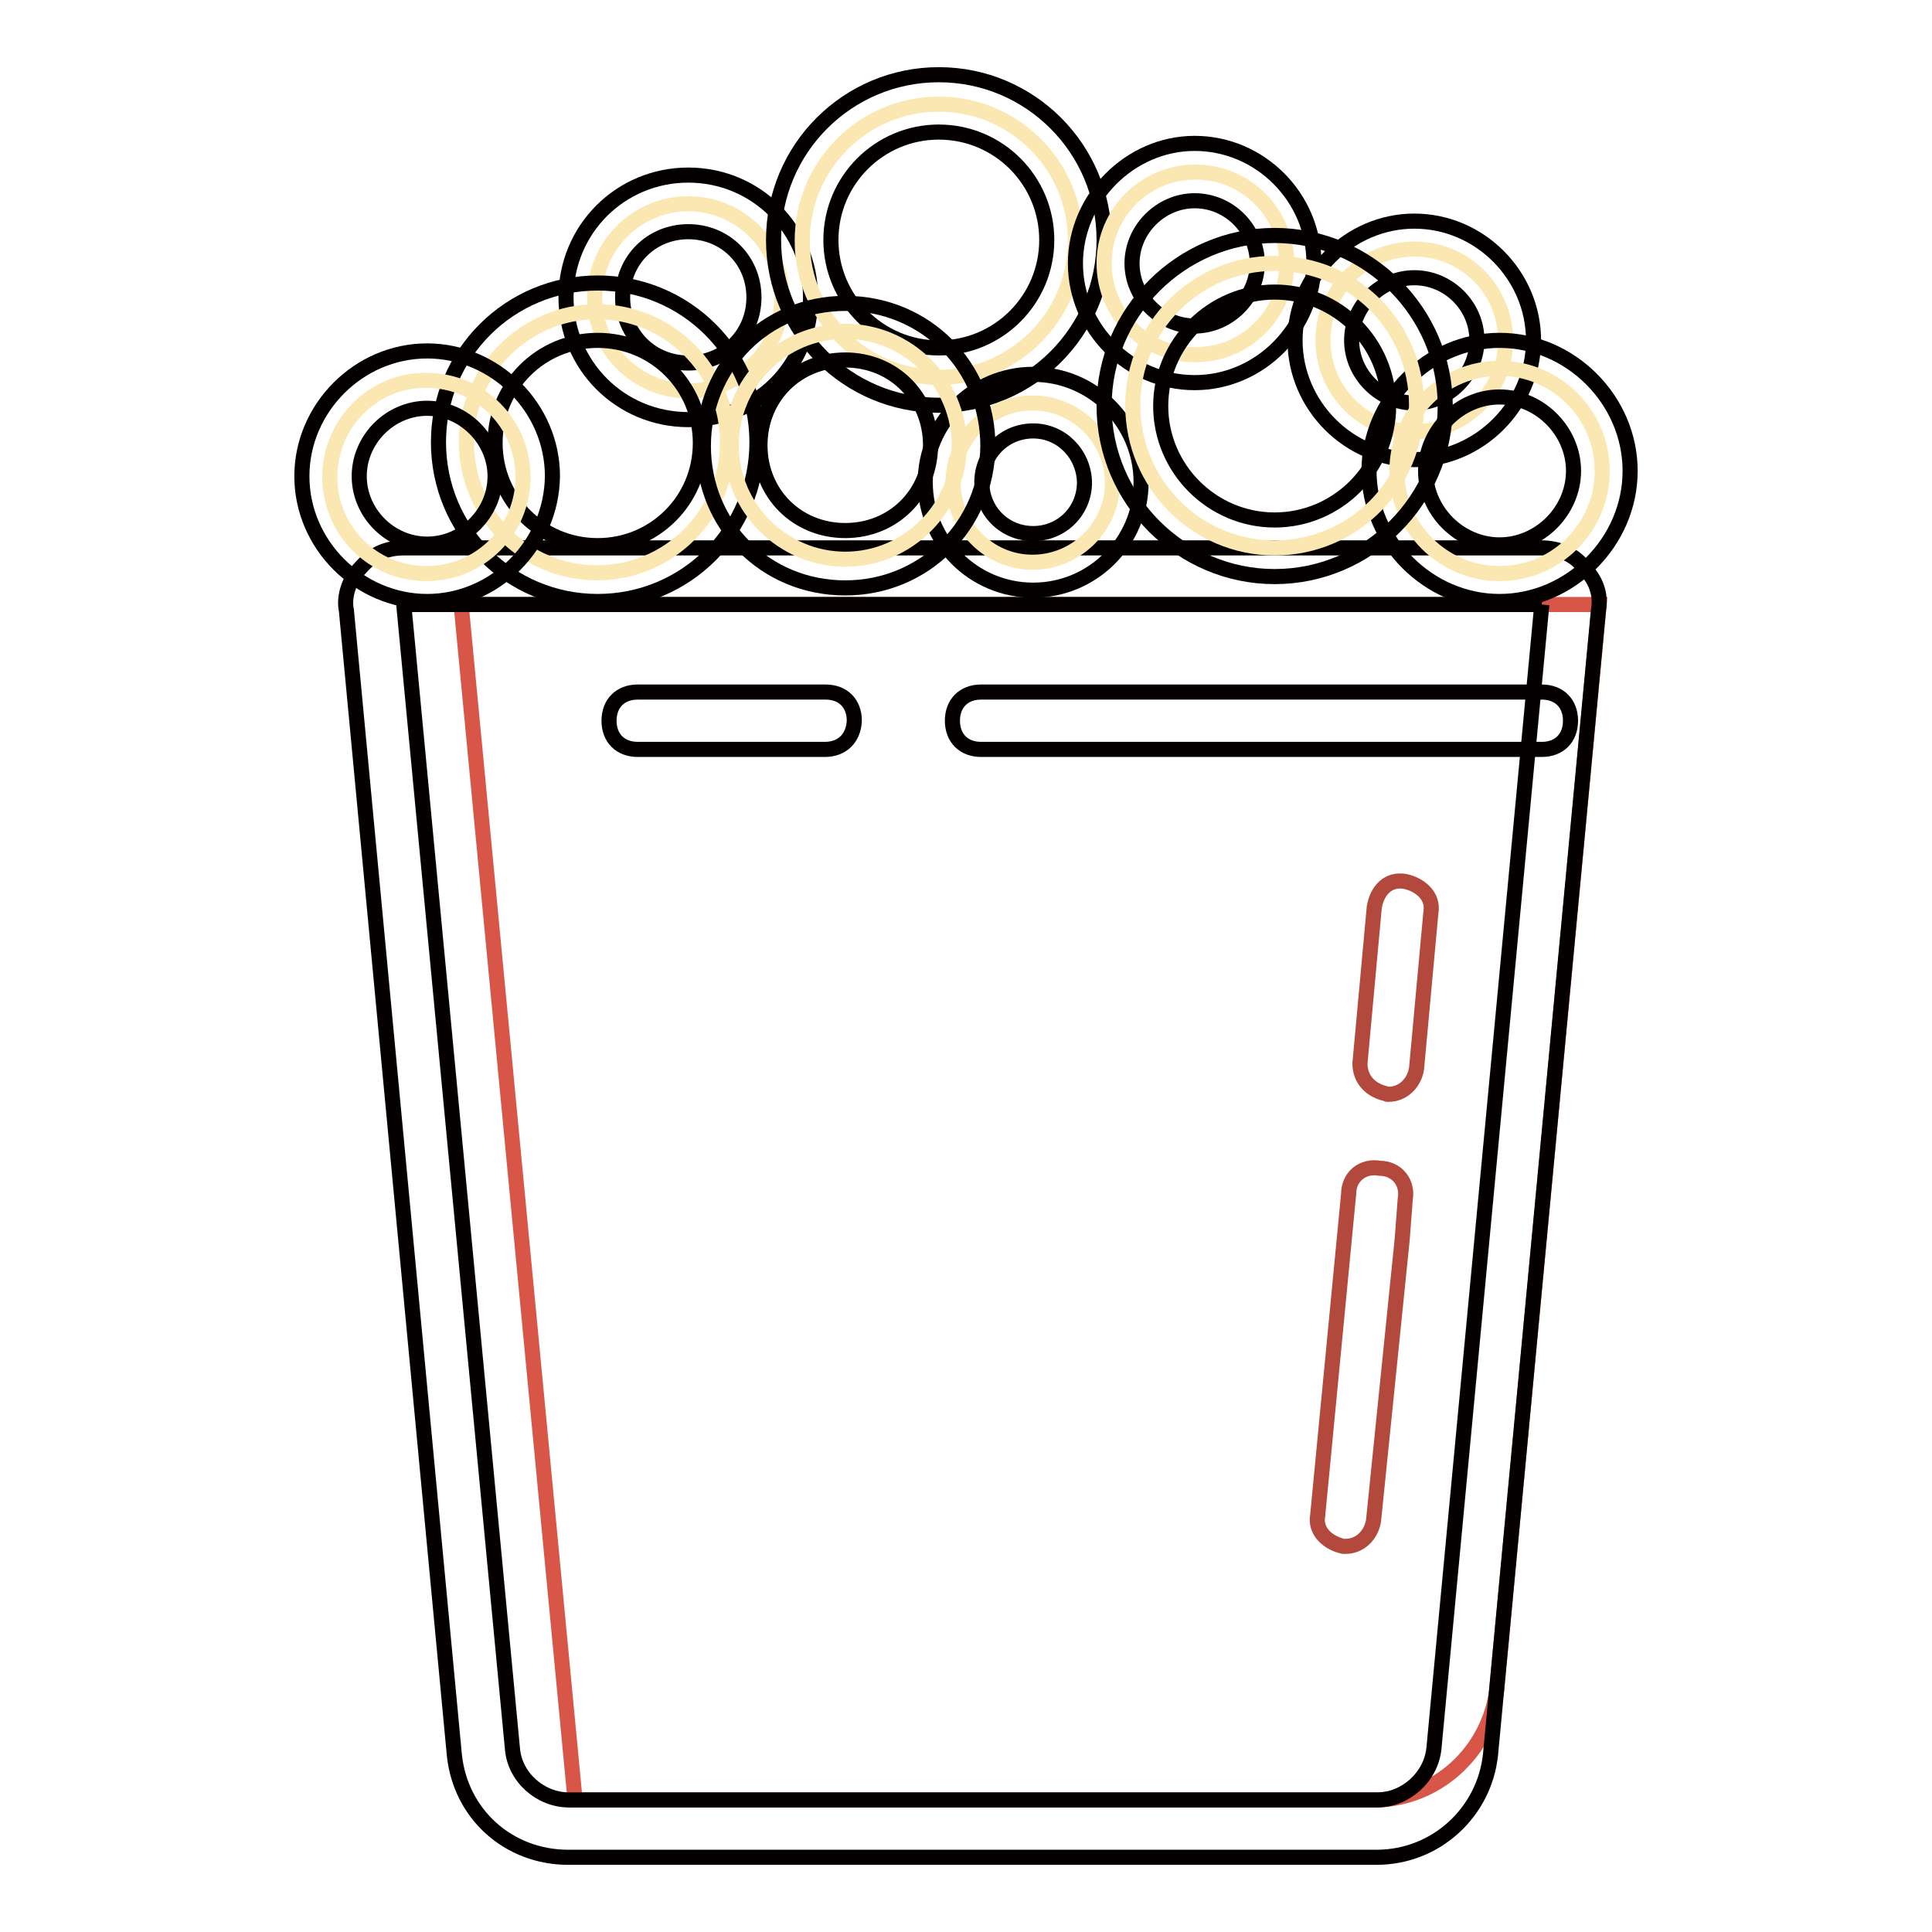 <?xml version="1.0" encoding="utf-8"?>
<!-- Svg Vector Icons : http://www.onlinewebfonts.com/icon -->
<!DOCTYPE svg PUBLIC "-//W3C//DTD SVG 1.1//EN" "http://www.w3.org/Graphics/SVG/1.1/DTD/svg11.dtd">
<svg version="1.1" xmlns="http://www.w3.org/2000/svg" xmlns:xlink="http://www.w3.org/1999/xlink" x="0px" y="0px" viewBox="0 0 256 256" enable-background="new 0 0 256 256" xml:space="preserve">
<g> <path stroke-width="2" fill-opacity="0" stroke="#d75648"  d="M182.1,238.5H76.2L61.1,80.1h150.8l-13.6,144C197.2,232.1,190.4,238.5,182.1,238.5L182.1,238.5z"/> <path stroke-width="2" fill-opacity="0" stroke="#040000"  d="M204.3,80.1L190,231.7c-0.4,3.8-3.8,6.8-7.5,6.8H75.4c-3.8,0-7.2-3-7.5-6.8L53.5,80.1H204.3 M204.3,72.6 H53.5c-2.3,0-4.1,0.8-5.7,2.6c-1.5,1.5-2.3,3.8-1.9,5.7l14.3,151.6c0.8,7.9,7.2,13.6,15.1,13.6h107.1c7.9,0,14.3-6,15.1-13.6 l14.3-151.6c0.4-2.3-0.4-4.1-1.9-5.7C208.5,73.3,206.2,72.6,204.3,72.6z"/> <path stroke-width="2" fill-opacity="0" stroke="#fbe7b1"  d="M78.8,39.4c0,6.9,5.6,12.4,12.4,12.4c6.9,0,12.4-5.6,12.4-12.4c0-6.9-5.6-12.4-12.4-12.4 C84.4,27,78.8,32.5,78.8,39.4z"/> <path stroke-width="2" fill-opacity="0" stroke="#040000"  d="M91.2,55.6c-9,0-16.2-7.2-16.2-16.2c0-9,7.2-16.2,16.2-16.2c9,0,16.2,7.2,16.2,16.2 C107.5,48.5,100.3,55.6,91.2,55.6z M91.2,30.7c-4.9,0-8.7,3.8-8.7,8.7c0,4.9,3.8,8.7,8.7,8.7c4.9,0,8.7-3.8,8.7-8.7 C99.9,34.5,96.1,30.7,91.2,30.7z"/> <path stroke-width="2" fill-opacity="0" stroke="#fbe7b1"  d="M61.8,58.6c0,9.6,7.8,17.3,17.3,17.3c9.6,0,17.3-7.8,17.3-17.3c0,0,0,0,0,0c0-9.6-7.8-17.3-17.3-17.3 S61.8,49.1,61.8,58.6z"/> <path stroke-width="2" fill-opacity="0" stroke="#040000"  d="M79.2,79.7c-11.7,0-21.1-9.4-21.1-21.1c0-11.7,9.4-21.1,21.1-21.1c11.7,0,21.1,9.4,21.1,21.1 C100.3,70.3,90.9,79.7,79.2,79.7z M79.2,45.1c-7.5,0-13.6,6-13.6,13.6c0,7.5,6,13.6,13.6,13.6c7.5,0,13.6-6,13.6-13.6 C92.8,51.1,86.7,45.1,79.2,45.1z"/> <path stroke-width="2" fill-opacity="0" stroke="#fbe7b1"  d="M106.3,31.9c0,10,8.1,18.1,18.1,18.1s18.1-8.1,18.1-18.1c0-10-8.1-18.1-18.1-18.1S106.3,21.9,106.3,31.9z" /> <path stroke-width="2" fill-opacity="0" stroke="#040000"  d="M124.4,53.7c-12.1,0-21.9-9.8-21.9-21.9c0-12.1,9.8-21.9,21.9-21.9c12.1,0,21.9,9.8,21.9,21.9 C146.3,43.9,136.5,53.7,124.4,53.7z M124.4,17.5c-7.9,0-14.3,6.4-14.3,14.3s6.4,14.3,14.3,14.3c7.9,0,14.3-6.4,14.3-14.3 S132.3,17.5,124.4,17.5z"/> <path stroke-width="2" fill-opacity="0" stroke="#fbe7b1"  d="M146.3,34.9c0,6.7,5.4,12.1,12.1,12.1c6.7,0,12.1-5.4,12.1-12.1s-5.4-12.1-12.1-12.1 C151.7,22.8,146.3,28.2,146.3,34.9z"/> <path stroke-width="2" fill-opacity="0" stroke="#040000"  d="M158.3,50.7c-8.7,0-15.8-7.2-15.8-15.8S149.7,19,158.3,19c8.7,0,15.8,7.2,15.8,15.8S167,50.7,158.3,50.7z  M158.3,26.6c-4.5,0-8.3,3.8-8.3,8.3c0,4.5,3.8,8.3,8.3,8.3c4.5,0,8.3-3.8,8.3-8.3C166.6,30.4,162.9,26.6,158.3,26.6z"/> <path stroke-width="2" fill-opacity="0" stroke="#fbe7b1"  d="M126.3,63.9c0,5.8,4.7,10.6,10.5,10.6c5.8,0,10.6-4.7,10.6-10.5c0,0,0,0,0,0c0-5.8-4.7-10.6-10.6-10.6 C131,53.4,126.3,58.1,126.3,63.9z"/> <path stroke-width="2" fill-opacity="0" stroke="#040000"  d="M136.9,78.2c-7.9,0-14.3-6.4-14.3-14.3s6.4-14.3,14.3-14.3c7.9,0,14.3,6.4,14.3,14.3S144.8,78.2,136.9,78.2 z M136.9,57.1c-3.8,0-6.8,3-6.8,6.8c0,3.8,3,6.8,6.8,6.8c3.8,0,6.8-3,6.8-6.8C143.6,60.1,140.6,57.1,136.9,57.1z"/> <path stroke-width="2" fill-opacity="0" stroke="#fbe7b1"  d="M175.3,45.1c0,6.7,5.4,12.1,12.1,12.1c6.7,0,12.1-5.4,12.1-12.1c0-6.7-5.4-12.1-12.1-12.1 C180.7,33,175.3,38.4,175.3,45.1z"/> <path stroke-width="2" fill-opacity="0" stroke="#040000"  d="M187.4,60.9c-8.7,0-15.8-7.2-15.8-15.8s7.2-15.8,15.8-15.8c8.7,0,15.8,7.2,15.8,15.8S196,60.9,187.4,60.9z  M187.4,36.8c-4.5,0-8.3,3.8-8.3,8.3c0,4.5,3.8,8.3,8.3,8.3s8.3-3.8,8.3-8.3C195.7,40.5,191.9,36.8,187.4,36.8z"/> <path stroke-width="2" fill-opacity="0" stroke="#fbe7b1"  d="M96.9,59c0,8.3,6.8,15.1,15.1,15.1c8.3,0,15.1-6.8,15.1-15.1s-6.8-15.1-15.1-15.1 C103.6,43.9,96.9,50.7,96.9,59z"/> <path stroke-width="2" fill-opacity="0" stroke="#040000"  d="M112,77.9c-10.6,0-18.8-8.3-18.8-18.8c0-10.6,8.3-18.9,18.8-18.9c10.6,0,18.9,8.3,18.9,18.9 C130.8,69.6,122.5,77.9,112,77.9z M112,47.7c-6.4,0-11.3,4.9-11.3,11.3c0,6.4,4.9,11.3,11.3,11.3c6.4,0,11.3-4.9,11.3-11.3 C123.3,52.6,118.4,47.7,112,47.7z"/> <path stroke-width="2" fill-opacity="0" stroke="#fbe7b1"  d="M43.7,63.2c0,7.1,5.7,12.8,12.8,12.8c7.1,0,12.8-5.7,12.8-12.8c0-7.1-5.7-12.8-12.8-12.8 C49.5,50.3,43.7,56.1,43.7,63.2L43.7,63.2z"/> <path stroke-width="2" fill-opacity="0" stroke="#040000"  d="M56.6,79.7c-9,0-16.6-7.5-16.6-16.6c0-9,7.5-16.6,16.6-16.6c9,0,16.6,7.5,16.6,16.6 C73.1,72.2,65.6,79.7,56.6,79.7z M56.6,54.1c-4.9,0-9,4.1-9,9c0,4.9,4.1,9,9,9s9-4.1,9-9C65.6,58.3,61.5,54.1,56.6,54.1z"/> <path stroke-width="2" fill-opacity="0" stroke="#fbe7b1"  d="M185.1,62.4c0,7.5,6.1,13.6,13.6,13.6s13.6-6.1,13.6-13.6c0-7.5-6.1-13.6-13.6-13.6S185.1,54.9,185.1,62.4z "/> <path stroke-width="2" fill-opacity="0" stroke="#040000"  d="M198.7,79.7c-9.4,0-17.3-7.9-17.3-17.3s7.9-17.3,17.3-17.3S216,53,216,62.4S208.1,79.7,198.7,79.7z  M198.7,52.6c-5.3,0-9.8,4.5-9.8,9.8c0,5.3,4.5,9.8,9.8,9.8c5.3,0,9.8-4.5,9.8-9.8C208.5,57.1,204,52.6,198.7,52.6z"/> <path stroke-width="2" fill-opacity="0" stroke="#b3493d"  d="M178.3,204.9H178c-1.9-0.4-3.8-1.9-3.4-4.1l4.1-42.6c0-2.3,1.9-3.8,4.1-3.4c2.3,0,3.8,1.9,3.4,4.1l-0.4,5.3 l-3.8,37.3C181.7,203.4,180.2,204.9,178.3,204.9z M184,145C184,145,183.6,145,184,145c-2.3-0.4-3.8-1.9-3.8-4.1l1.9-20.7 c0.4-2.3,1.9-3.8,4.1-3.4c1.9,0.4,3.8,1.9,3.4,4.1l-1.9,20.7C187.4,143.5,185.9,145,184,145L184,145z"/> <path stroke-width="2" fill-opacity="0" stroke="#fbe7b1"  d="M150.1,53.7c0,10.4,8.4,18.9,18.8,18.9c10.4,0,18.8-8.4,18.8-18.9s-8.4-18.8-18.8-18.8 C158.5,34.9,150.1,43.3,150.1,53.7z"/> <path stroke-width="2" fill-opacity="0" stroke="#040000"  d="M168.9,76.4c-12.4,0-22.6-10.2-22.6-22.6s10.2-22.6,22.6-22.6c12.4,0,22.6,10.2,22.6,22.6 S181.3,76.4,168.9,76.4z M168.9,38.7c-8.3,0-15.1,6.8-15.1,15.1c0,8.3,6.8,15.1,15.1,15.1c8.3,0,15.1-6.8,15.1-15.1 C184,45.4,177.2,38.7,168.9,38.7z"/> <path stroke-width="2" fill-opacity="0" stroke="#040000"  d="M204.3,99.3h-74.3c-2.3,0-3.8-1.5-3.8-3.8c0-2.3,1.5-3.8,3.8-3.8h74.3c2.3,0,3.8,1.5,3.8,3.8 C208.1,97.8,206.6,99.3,204.3,99.3z M109.3,99.3H84.5c-2.3,0-3.8-1.5-3.8-3.8c0-2.3,1.5-3.8,3.8-3.8h24.9c2.3,0,3.8,1.5,3.8,3.8 C113.1,97.8,111.6,99.3,109.3,99.3z"/></g>
</svg>